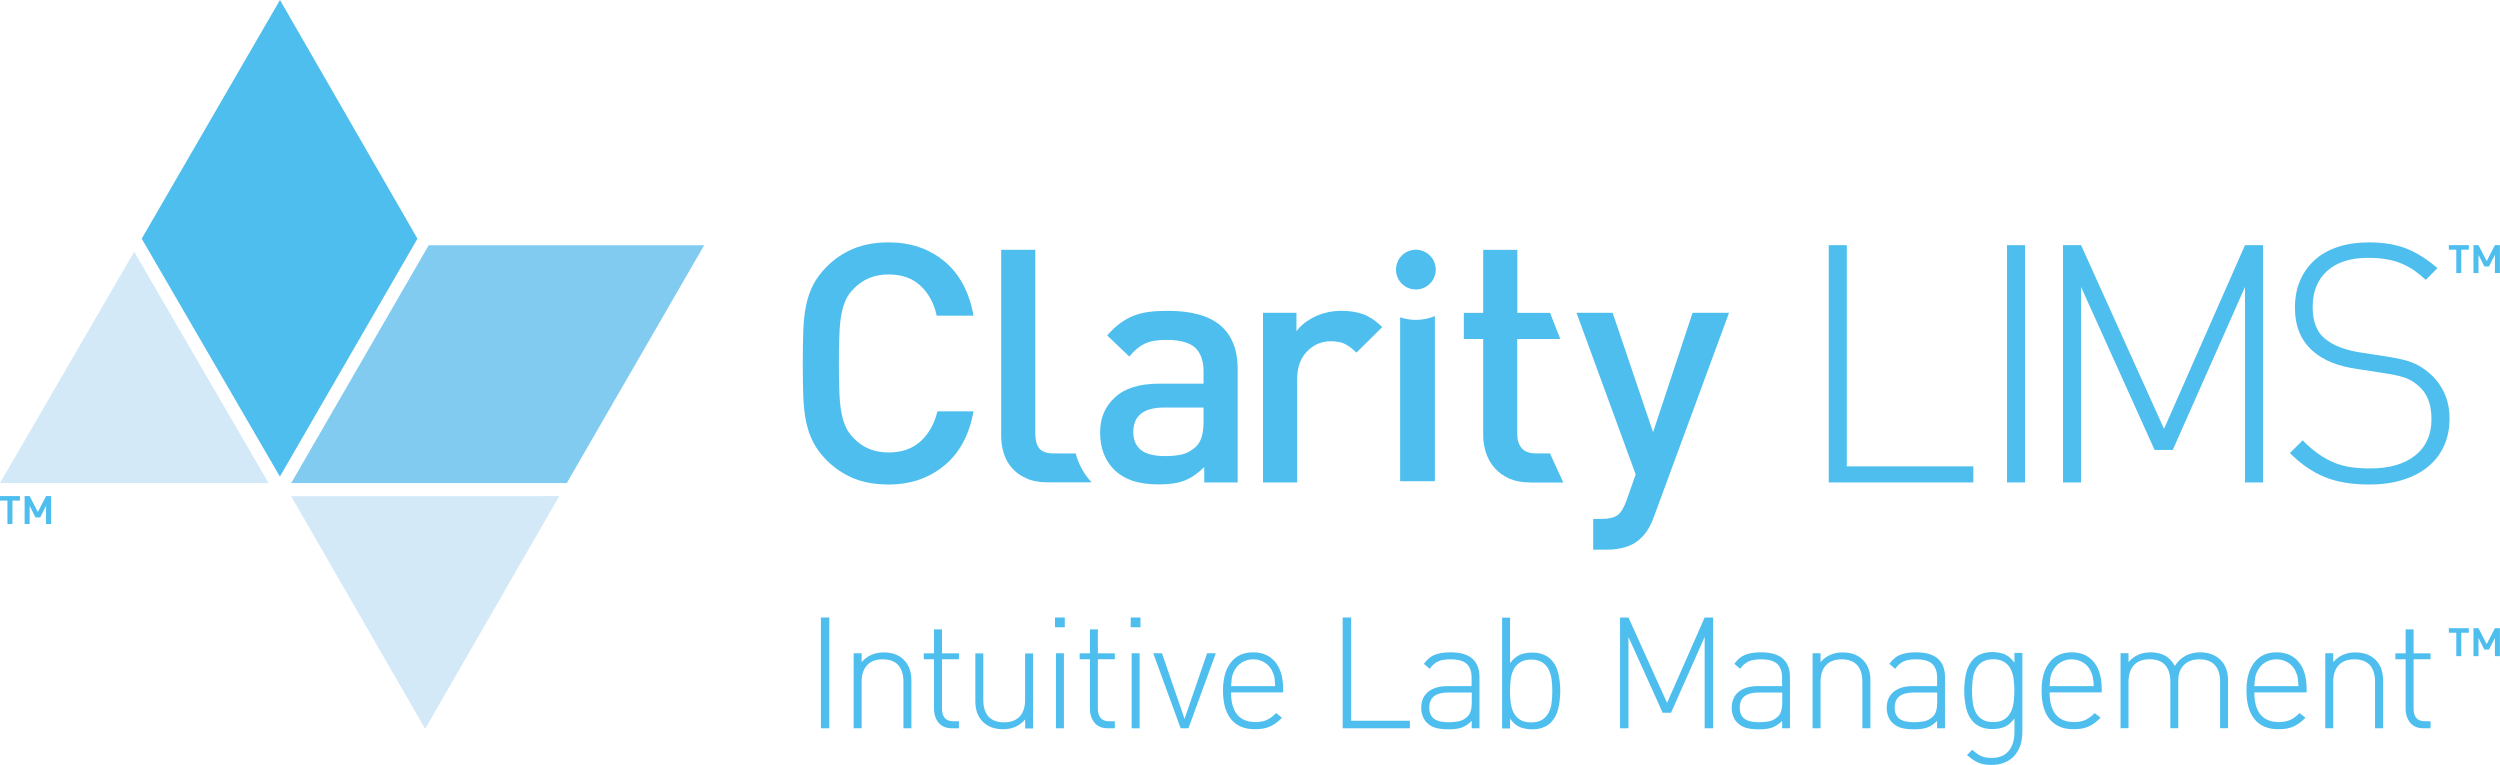 <?xml version="1.0" encoding="UTF-8"?>
<svg id="Layer_1" data-name="Layer 1" xmlns="http://www.w3.org/2000/svg" viewBox="0 0 289.31 88.53">
  <defs>
    <style>
      .cls-1 {
        fill: #d4e9f8;
      }

      .cls-2 {
        fill: #4dbeed;
      }

      .cls-3 {
        fill: #81cbf1;
      }
    </style>
  </defs>
  <g>
    <rect class="cls-2" x="95" y="71.46" width=".97" height="12.82"/>
    <path class="cls-2" d="M104.55,84.28v-5.38c0-.84-.2-1.48-.6-1.93-.4-.44-1-.67-1.79-.67s-1.4,.22-1.82,.68c-.42,.45-.63,1.09-.63,1.92v5.38h-.92v-8.68h.92v1.03c.65-.76,1.5-1.13,2.56-1.13,.97,0,1.74,.28,2.3,.83,.6,.58,.9,1.38,.9,2.41v5.54h-.92Z"/>
    <path class="cls-2" d="M110.18,84.28c-.68,0-1.2-.21-1.56-.64-.35-.43-.53-.97-.53-1.63v-5.72h-1.19v-.68h1.19v-2.77h.92v2.77h1.96v.68h-1.96v5.74c0,.46,.11,.81,.32,1.06,.22,.25,.55,.38,1.01,.38h.63v.81h-.79Z"/>
    <path class="cls-2" d="M118.64,84.28v-1.03c-.65,.76-1.5,1.14-2.56,1.14-.97,0-1.74-.28-2.31-.83-.6-.58-.9-1.38-.9-2.41v-5.54h.92v5.38c0,.84,.2,1.48,.6,1.93,.4,.44,1,.67,1.79,.67s1.4-.22,1.82-.67c.42-.45,.63-1.09,.63-1.92v-5.38h.92v8.68h-.92Z"/>
    <path class="cls-2" d="M122.09,71.46h1.13v1.13h-1.13v-1.13Zm.11,4.14h.92v8.68h-.92v-8.68Z"/>
    <path class="cls-2" d="M128.22,84.28c-.68,0-1.2-.21-1.56-.64-.35-.43-.53-.97-.53-1.63v-5.72h-1.19v-.68h1.19v-2.77h.92v2.77h1.96v.68h-1.96v5.74c0,.46,.11,.81,.32,1.06,.21,.25,.55,.38,1.01,.38h.63v.81h-.79Z"/>
    <path class="cls-2" d="M130.85,71.46h1.13v1.13h-1.13v-1.13Zm.11,4.14h.92v8.68h-.92v-8.68Z"/>
    <polygon class="cls-2" points="137.53 84.28 136.63 84.28 133.46 75.6 134.47 75.6 137.08 83.2 139.69 75.6 140.7 75.6 137.53 84.28"/>
    <path class="cls-2" d="M142.46,80.14c0,1.12,.24,1.97,.71,2.55,.47,.58,1.18,.87,2.12,.87,.52,0,.95-.08,1.3-.24,.35-.16,.72-.43,1.09-.8l.68,.54c-.22,.22-.43,.41-.66,.58-.22,.17-.46,.31-.7,.42-.25,.11-.51,.2-.8,.25-.29,.05-.61,.08-.97,.08-1.2,0-2.12-.38-2.75-1.14-.63-.76-.95-1.86-.95-3.31s.31-2.51,.92-3.29c.61-.77,1.46-1.16,2.56-1.16s1.94,.37,2.56,1.11c.61,.74,.92,1.78,.92,3.12v.41h-6.03Zm5.11-.74c-.01-.2-.03-.38-.04-.53-.01-.15-.03-.29-.04-.41-.02-.12-.04-.23-.08-.34-.04-.11-.08-.23-.14-.36-.19-.46-.49-.81-.89-1.07-.4-.26-.85-.39-1.36-.39s-.95,.13-1.35,.39c-.4,.26-.7,.62-.9,1.07-.06,.13-.11,.25-.14,.36-.04,.11-.06,.22-.08,.34-.02,.12-.03,.26-.04,.41-.01,.15-.02,.33-.04,.53h5.11Z"/>
    <polygon class="cls-2" points="155.38 84.28 155.38 71.46 156.36 71.46 156.36 83.41 163.16 83.41 163.16 84.28 155.38 84.28"/>
    <path class="cls-2" d="M170.31,84.28v-.86c-.37,.37-.75,.63-1.14,.77-.39,.14-.89,.21-1.51,.21-.65,0-1.17-.06-1.56-.18-.39-.12-.72-.32-1-.61-.2-.2-.36-.46-.47-.76-.11-.3-.16-.61-.16-.94,0-.79,.27-1.41,.8-1.85,.54-.44,1.27-.66,2.22-.66h2.81v-.97c0-.7-.18-1.23-.55-1.59s-1-.54-1.9-.54c-.61,0-1.1,.08-1.45,.25-.35,.17-.67,.45-.95,.85l-.67-.58c.37-.52,.79-.87,1.27-1.05,.47-.19,1.07-.28,1.79-.28,1.17,0,2.02,.25,2.56,.74,.54,.49,.81,1.19,.81,2.11v5.94h-.92Zm0-4.14h-2.7c-1.48,0-2.21,.58-2.21,1.75,0,.58,.18,1,.54,1.28,.36,.28,.93,.41,1.73,.41,.4,0,.78-.04,1.14-.11,.37-.07,.71-.26,1.02-.56,.33-.3,.49-.85,.49-1.66v-1.12Z"/>
    <path class="cls-2" d="M180.56,79.94c0,.69-.08,1.36-.22,2.03-.15,.67-.45,1.22-.89,1.67-.23,.23-.52,.41-.89,.55s-.78,.21-1.23,.21c-.5,0-.96-.08-1.38-.23-.42-.16-.81-.49-1.2-.99v1.12h-.92v-12.82h.92v5.26c.38-.5,.78-.83,1.2-.99,.41-.16,.87-.23,1.38-.23,.46,0,.87,.07,1.23,.21s.66,.32,.89,.55c.44,.44,.74,1,.89,1.67,.15,.67,.22,1.34,.22,2.02m-.92,0c0-.44-.03-.88-.08-1.32-.06-.44-.17-.83-.34-1.17-.17-.34-.42-.62-.75-.83-.32-.21-.75-.32-1.28-.32s-.96,.11-1.28,.32c-.32,.21-.57,.48-.75,.83-.17,.34-.29,.73-.34,1.17-.05,.44-.08,.88-.08,1.32s.03,.9,.08,1.33c.05,.43,.17,.82,.34,1.16,.17,.34,.42,.62,.75,.83,.32,.21,.75,.31,1.28,.31s.95-.1,1.28-.31c.32-.21,.57-.49,.75-.83,.18-.34,.29-.73,.34-1.16,.05-.43,.08-.88,.08-1.33"/>
    <polygon class="cls-2" points="197.27 84.28 197.27 73.71 193.38 82.48 192.41 82.48 188.45 73.71 188.45 84.28 187.48 84.28 187.48 71.46 188.45 71.46 192.92 81.34 197.27 71.46 198.25 71.46 198.25 84.28 197.27 84.28"/>
    <path class="cls-2" d="M206.24,84.28v-.86c-.37,.37-.76,.63-1.14,.77-.39,.14-.89,.21-1.51,.21-.65,0-1.17-.06-1.56-.18-.39-.12-.72-.32-1-.61-.21-.2-.36-.46-.47-.76-.11-.3-.16-.61-.16-.94,0-.79,.27-1.41,.8-1.85,.54-.44,1.28-.66,2.22-.66h2.81v-.97c0-.7-.18-1.23-.55-1.59-.37-.36-1-.54-1.9-.54-.61,0-1.1,.08-1.45,.25-.35,.17-.67,.45-.95,.85l-.67-.58c.37-.52,.79-.87,1.27-1.05,.47-.19,1.07-.28,1.79-.28,1.16,0,2.02,.25,2.56,.74,.54,.49,.81,1.19,.81,2.11v5.94h-.92Zm0-4.14h-2.7c-1.48,0-2.21,.58-2.21,1.75,0,.58,.18,1,.54,1.28,.36,.28,.94,.41,1.73,.41,.4,0,.78-.04,1.14-.11,.37-.07,.7-.26,1.02-.56,.32-.3,.49-.85,.49-1.66v-1.12Z"/>
    <path class="cls-2" d="M215.52,84.28v-5.38c0-.84-.2-1.48-.6-1.93-.4-.44-1-.67-1.79-.67s-1.4,.22-1.82,.68c-.42,.45-.63,1.09-.63,1.92v5.38h-.92v-8.68h.92v1.03c.65-.76,1.5-1.13,2.56-1.13,.97,0,1.74,.28,2.31,.83,.6,.58,.9,1.38,.9,2.41v5.54h-.92Z"/>
    <path class="cls-2" d="M224.17,84.28v-.86c-.37,.37-.75,.63-1.14,.77-.39,.14-.89,.21-1.5,.21-.65,0-1.17-.06-1.56-.18-.39-.12-.72-.32-1-.61-.21-.2-.36-.46-.47-.76-.11-.3-.16-.61-.16-.94,0-.79,.27-1.41,.8-1.85,.53-.44,1.27-.66,2.22-.66h2.81v-.97c0-.7-.18-1.23-.55-1.59-.36-.36-1-.54-1.9-.54-.61,0-1.1,.08-1.45,.25-.35,.17-.67,.45-.95,.85l-.67-.58c.37-.52,.79-.87,1.27-1.05,.47-.19,1.07-.28,1.79-.28,1.16,0,2.02,.25,2.56,.74,.54,.49,.81,1.19,.81,2.11v5.94h-.92Zm0-4.14h-2.7c-1.48,0-2.21,.58-2.21,1.75,0,.58,.18,1,.54,1.28,.36,.28,.94,.41,1.73,.41,.4,0,.78-.04,1.14-.11,.37-.07,.71-.26,1.02-.56,.33-.3,.49-.85,.49-1.66v-1.12Z"/>
    <path class="cls-2" d="M234.03,84.76c0,.54-.08,1.04-.23,1.5-.16,.46-.39,.86-.69,1.2-.3,.34-.68,.6-1.12,.78-.44,.18-.94,.28-1.5,.28-.32,0-.61-.02-.86-.06-.25-.04-.49-.11-.71-.21-.22-.1-.43-.22-.64-.36-.2-.14-.42-.32-.65-.52l.61-.61c.17,.16,.33,.29,.49,.41,.15,.12,.32,.22,.48,.3,.17,.08,.35,.14,.56,.18,.2,.04,.44,.06,.72,.06,.46,0,.85-.08,1.18-.22,.33-.15,.6-.36,.82-.63,.22-.27,.37-.59,.48-.96,.1-.36,.15-.77,.15-1.2v-1.55c-.39,.5-.78,.83-1.2,.99-.41,.16-.87,.23-1.38,.23-.46,0-.87-.07-1.23-.21-.37-.14-.66-.32-.89-.55-.44-.44-.74-1-.89-1.67-.15-.67-.22-1.34-.22-2.03s.07-1.36,.22-2.02c.15-.67,.45-1.22,.89-1.67,.23-.23,.52-.41,.89-.55,.36-.14,.78-.21,1.23-.21,.5,0,.96,.08,1.38,.23,.42,.16,.81,.49,1.2,.99v-1.12h.92v9.16Zm-.92-4.83c0-.44-.03-.88-.08-1.32-.05-.44-.17-.83-.34-1.17-.17-.34-.42-.62-.75-.83-.33-.21-.75-.32-1.28-.32s-.95,.11-1.28,.32c-.32,.21-.57,.48-.75,.83-.17,.34-.29,.73-.34,1.17-.05,.44-.08,.88-.08,1.32s.03,.9,.08,1.33c.05,.43,.17,.82,.34,1.16,.17,.34,.42,.62,.75,.83,.32,.21,.75,.31,1.28,.31s.95-.1,1.28-.31c.32-.21,.57-.49,.75-.83,.17-.34,.29-.73,.34-1.16,.05-.43,.08-.88,.08-1.33"/>
    <path class="cls-2" d="M237.19,80.14c0,1.12,.24,1.97,.71,2.55,.48,.58,1.18,.87,2.11,.87,.52,0,.95-.08,1.31-.24,.35-.16,.72-.43,1.09-.8l.68,.54c-.22,.22-.44,.41-.66,.58-.22,.17-.46,.31-.7,.42-.25,.11-.51,.2-.8,.25-.29,.05-.61,.08-.97,.08-1.2,0-2.11-.38-2.75-1.14-.63-.76-.95-1.86-.95-3.31s.31-2.51,.92-3.29,1.46-1.16,2.56-1.16,1.94,.37,2.56,1.11c.61,.74,.92,1.78,.92,3.12v.41h-6.03Zm5.11-.74c-.01-.2-.02-.38-.04-.53-.01-.15-.03-.29-.05-.41-.02-.12-.05-.23-.08-.34-.04-.11-.08-.23-.14-.36-.19-.46-.49-.81-.89-1.07-.4-.26-.86-.39-1.36-.39s-.95,.13-1.35,.39c-.39,.26-.7,.62-.9,1.07-.06,.13-.11,.25-.14,.36-.04,.11-.06,.22-.08,.34-.02,.12-.03,.26-.04,.41-.01,.15-.02,.33-.04,.53h5.11Z"/>
    <path class="cls-2" d="M256.92,84.28v-5.38c0-.84-.2-1.48-.6-1.93-.4-.44-1-.67-1.79-.67s-1.35,.22-1.79,.65c-.44,.43-.66,1.03-.66,1.78v5.54h-.92v-5.38c0-.84-.2-1.48-.6-1.93-.4-.44-1-.67-1.79-.67s-1.4,.22-1.82,.68c-.42,.45-.63,1.09-.63,1.92v5.38h-.92v-8.68h.92v1.03c.65-.76,1.51-1.13,2.57-1.13,.65,0,1.21,.14,1.68,.4,.47,.27,.84,.66,1.11,1.18,.33-.52,.74-.91,1.23-1.18,.5-.27,1.07-.4,1.72-.4,.48,0,.91,.07,1.3,.22,.38,.14,.71,.35,.99,.61,.61,.59,.92,1.39,.92,2.41v5.54h-.92Z"/>
    <path class="cls-2" d="M260.88,80.14c0,1.12,.24,1.97,.71,2.55,.48,.58,1.18,.87,2.12,.87,.52,0,.95-.08,1.31-.24,.36-.16,.72-.43,1.09-.8l.69,.54c-.22,.22-.44,.41-.66,.58-.22,.17-.46,.31-.7,.42-.25,.11-.51,.2-.8,.25-.29,.05-.61,.08-.97,.08-1.2,0-2.12-.38-2.75-1.14-.63-.76-.95-1.86-.95-3.31s.31-2.51,.92-3.29,1.46-1.16,2.56-1.16,1.94,.37,2.56,1.11c.61,.74,.92,1.78,.92,3.12v.41h-6.03Zm5.11-.74c-.01-.2-.02-.38-.04-.53-.01-.15-.03-.29-.04-.41-.02-.12-.05-.23-.08-.34-.04-.11-.08-.23-.14-.36-.19-.46-.49-.81-.89-1.07-.4-.26-.86-.39-1.36-.39s-.95,.13-1.35,.39c-.4,.26-.7,.62-.9,1.07-.06,.13-.11,.25-.14,.36-.04,.11-.06,.22-.08,.34-.02,.12-.03,.26-.05,.41-.01,.15-.02,.33-.04,.53h5.11Z"/>
    <path class="cls-2" d="M274.85,84.28v-5.38c0-.84-.2-1.48-.6-1.93-.4-.44-1-.67-1.79-.67s-1.4,.22-1.82,.68c-.42,.45-.63,1.09-.63,1.92v5.38h-.92v-8.68h.92v1.03c.65-.76,1.5-1.13,2.56-1.13,.97,0,1.74,.28,2.31,.83,.6,.58,.9,1.38,.9,2.41v5.54h-.92Z"/>
    <path class="cls-2" d="M280.48,84.28c-.68,0-1.2-.21-1.56-.64-.35-.43-.53-.97-.53-1.63v-5.72h-1.19v-.68h1.19v-2.77h.92v2.77h1.96v.68h-1.96v5.74c0,.46,.11,.81,.32,1.06,.22,.25,.55,.38,1.01,.38h.63v.81h-.79Z"/>
    <path class="cls-2" d="M284.83,73.22v2.71h-.58v-2.71h-.86v-.52h2.31v.52h-.87Zm3.89,2.71v-2.11l-.68,1.35h-.54l-.68-1.35v2.11h-.58v-3.23h.58l.95,1.84,.95-1.84h.58v3.23h-.58Z"/>
  </g>
  <g>
    <polygon class="cls-2" points="211.63 55.83 211.63 28.37 213.72 28.37 213.72 53.97 228.36 53.97 228.36 55.83 211.63 55.83"/>
    <rect class="cls-2" x="232.26" y="28.37" width="2.09" height="27.46"/>
    <polygon class="cls-2" points="259.8 55.83 259.8 33.21 251.44 52.07 249.34 52.07 240.83 33.21 240.83 55.83 238.74 55.83 238.74 28.37 240.83 28.37 250.43 49.63 259.8 28.37 261.89 28.37 261.89 55.83 259.8 55.83"/>
    <path class="cls-2" d="M283.47,48.44c0,1.16-.21,2.21-.64,3.16-.43,.94-1.04,1.74-1.84,2.4-.8,.66-1.77,1.17-2.92,1.53-1.15,.36-2.44,.54-3.89,.54-2.04,0-3.76-.29-5.17-.87-1.41-.58-2.75-1.5-4.01-2.77l1.47-1.47c.62,.62,1.22,1.14,1.8,1.55,.58,.41,1.18,.75,1.8,1.01,.62,.26,1.27,.44,1.96,.54,.68,.1,1.44,.15,2.26,.15,2.19,0,3.93-.49,5.19-1.49,1.26-.99,1.9-2.4,1.9-4.2s-.51-3.02-1.51-3.87c-.23-.21-.47-.39-.72-.54-.25-.15-.51-.28-.81-.39-.3-.1-.65-.2-1.05-.29-.4-.09-.87-.17-1.41-.25l-3.21-.5c-2.12-.31-3.76-.97-4.92-1.97-1.45-1.21-2.17-2.92-2.17-5.11,0-1.16,.2-2.21,.6-3.14,.4-.93,.97-1.72,1.7-2.38,.73-.66,1.63-1.16,2.69-1.51,1.06-.35,2.25-.52,3.56-.52,1.71,0,3.16,.24,4.36,.72,1.2,.48,2.39,1.23,3.58,2.26l-1.35,1.36c-.41-.39-.84-.74-1.28-1.05-.44-.31-.92-.58-1.45-.81-.53-.23-1.12-.41-1.78-.52-.66-.12-1.39-.17-2.19-.17-2.01,0-3.58,.5-4.71,1.51-1.12,1.01-1.68,2.4-1.68,4.18,0,1.65,.46,2.87,1.39,3.64,.49,.41,1.08,.75,1.76,1.01,.68,.26,1.41,.45,2.19,.58l3.22,.5c.65,.1,1.2,.21,1.66,.31,.47,.1,.88,.23,1.26,.37,.37,.14,.72,.32,1.05,.52,.32,.21,.64,.44,.95,.7,.75,.65,1.33,1.41,1.74,2.28,.41,.88,.62,1.88,.62,3.02"/>
    <path class="cls-2" d="M163.85,33.5c1.27,0,2.3-1.03,2.3-2.3s-1.03-2.3-2.3-2.3-2.3,1.03-2.3,2.3,1.03,2.3,2.3,2.3"/>
    <path class="cls-2" d="M112.66,47.59c-.49,2.74-1.62,4.84-3.39,6.29-1.77,1.46-3.92,2.19-6.45,2.19-1.52,0-2.87-.24-4.03-.71-1.16-.48-2.19-1.17-3.1-2.07-.67-.67-1.19-1.37-1.57-2.09-.37-.72-.65-1.52-.83-2.38-.18-.86-.29-1.85-.33-2.94-.04-1.1-.06-2.37-.06-3.81s.02-2.72,.06-3.82c.04-1.1,.15-2.08,.33-2.94,.18-.86,.46-1.66,.83-2.38,.38-.72,.9-1.42,1.57-2.09,.9-.9,1.94-1.59,3.1-2.07,1.16-.48,2.51-.72,4.03-.72,2.56,0,4.71,.73,6.47,2.19,1.75,1.46,2.88,3.56,3.37,6.29h-4.26c-.31-1.42-.93-2.57-1.86-3.45-.93-.88-2.17-1.32-3.72-1.32-1.65,0-3.01,.57-4.07,1.7-.36,.36-.65,.76-.85,1.2-.21,.44-.38,.97-.51,1.61-.13,.63-.21,1.41-.25,2.34-.04,.93-.06,2.08-.06,3.45s.02,2.51,.06,3.45c.04,.93,.12,1.71,.25,2.34,.13,.64,.3,1.17,.51,1.61,.21,.44,.49,.84,.85,1.2,1.06,1.14,2.41,1.7,4.07,1.7,1.55,0,2.79-.44,3.74-1.31,.94-.88,1.58-2.03,1.92-3.45h4.18Z"/>
    <path class="cls-2" d="M139.36,55.83v-1.78c-.73,.72-1.47,1.24-2.25,1.55-.77,.31-1.77,.46-2.98,.46s-2.28-.15-3.12-.44c-.84-.3-1.56-.74-2.15-1.34-1.03-1.08-1.55-2.49-1.55-4.22s.57-3.01,1.71-4.07c1.13-1.06,2.84-1.59,5.11-1.59h5.15v-1.39c0-1.26-.33-2.19-.99-2.79-.66-.59-1.76-.89-3.31-.89-1.06,0-1.89,.15-2.51,.44-.62,.3-1.21,.79-1.78,1.49l-2.56-2.44c.47-.54,.94-.99,1.41-1.35,.48-.36,1-.66,1.55-.89,.55-.23,1.16-.39,1.82-.48,.66-.09,1.4-.13,2.23-.13,2.74,0,4.77,.57,6.1,1.7,1.33,1.14,1.99,2.81,1.99,5.03v13.13h-3.87Zm-.08-8.67h-4.53c-2.4,0-3.6,.94-3.6,2.83,0,.91,.29,1.6,.87,2.07,.58,.48,1.53,.72,2.84,.72,.7,0,1.34-.06,1.92-.19,.58-.13,1.13-.44,1.65-.93,.57-.54,.85-1.51,.85-2.9v-1.59Z"/>
    <path class="cls-2" d="M124.46,52.48h-.02s-2.51-.01-2.51-.01c-.8,0-1.35-.19-1.66-.58-.31-.39-.46-.95-.46-1.7V28.91h-3.95v21.5c0,.72,.1,1.41,.31,2.07,.21,.66,.53,1.23,.97,1.72,.44,.49,1,.88,1.69,1.18,.68,.3,1.49,.44,2.42,.44h5.08c-.9-.96-1.52-2.08-1.85-3.36"/>
    <path class="cls-2" d="M156.97,40.81c-.44-.44-.87-.77-1.3-.99-.43-.22-.97-.33-1.65-.33-1.08,0-2.01,.39-2.77,1.18-.76,.79-1.14,1.86-1.14,3.23v11.93h-3.95v-19.63h3.87v2.13c.52-.7,1.24-1.26,2.17-1.7,.93-.44,1.95-.66,3.06-.66,.96,0,1.81,.14,2.56,.42,.75,.29,1.46,.79,2.14,1.46l-2.99,2.96Z"/>
    <path class="cls-2" d="M177.03,55.83c-.93,0-1.73-.16-2.4-.46-.67-.31-1.23-.72-1.67-1.22-.44-.5-.77-1.08-.99-1.74-.22-.66-.33-1.34-.33-2.03v-11.15h-2.24v-3.02h2.24v-7.29h3.95v7.29h3.79l1.18,3.02h-4.98v10.96c0,.72,.17,1.28,.52,1.68,.35,.4,.89,.6,1.64,.6h1.63l1.54,3.37h-3.9Z"/>
    <path class="cls-2" d="M191.42,59.74c-.36,1.03-.84,1.85-1.43,2.44-.54,.54-1.16,.92-1.86,1.12-.69,.21-1.42,.31-2.17,.31h-1.59v-3.56h1.01c.83,0,1.43-.15,1.82-.44,.39-.3,.72-.85,1.01-1.65l1.08-3.06-6.85-18.7h4.18l4.68,13.82,4.57-13.82h4.22l-8.67,23.54Z"/>
    <path class="cls-2" d="M163.85,37.02c-.64,0-1.25-.11-1.82-.3v18.97h4.02v-19.11c-.68,.28-1.42,.44-2.2,.44"/>
    <path class="cls-2" d="M284.83,28.89v2.71h-.58v-2.71h-.86v-.52h2.31v.52h-.87Zm3.89,2.71v-2.11l-.68,1.35h-.54l-.68-1.35v2.11h-.58v-3.23h.58l.95,1.84,.95-1.84h.58v3.23h-.58Z"/>
  </g>
  <g>
    <polygon class="cls-3" points="65.59 55.9 81.49 28.38 49.61 28.38 33.7 55.9 65.59 55.9"/>
    <polygon class="cls-1" points="49.2 84.35 64.72 57.41 33.69 57.42 49.2 84.35"/>
    <polygon class="cls-2" points="32.4 0 16.4 27.62 32.39 55.15 48.31 27.62 32.4 0"/>
    <polygon class="cls-1" points="0 55.9 31.08 55.9 15.53 29.13 0 55.9"/>
    <path class="cls-2" d="M1.44,57.93v2.71H.86v-2.71H0v-.52H2.31v.52h-.87Zm3.89,2.71v-2.11l-.68,1.35h-.54l-.68-1.35v2.11h-.58v-3.23h.58l.95,1.84,.95-1.84h.58v3.23h-.58Z"/>
  </g>
</svg>